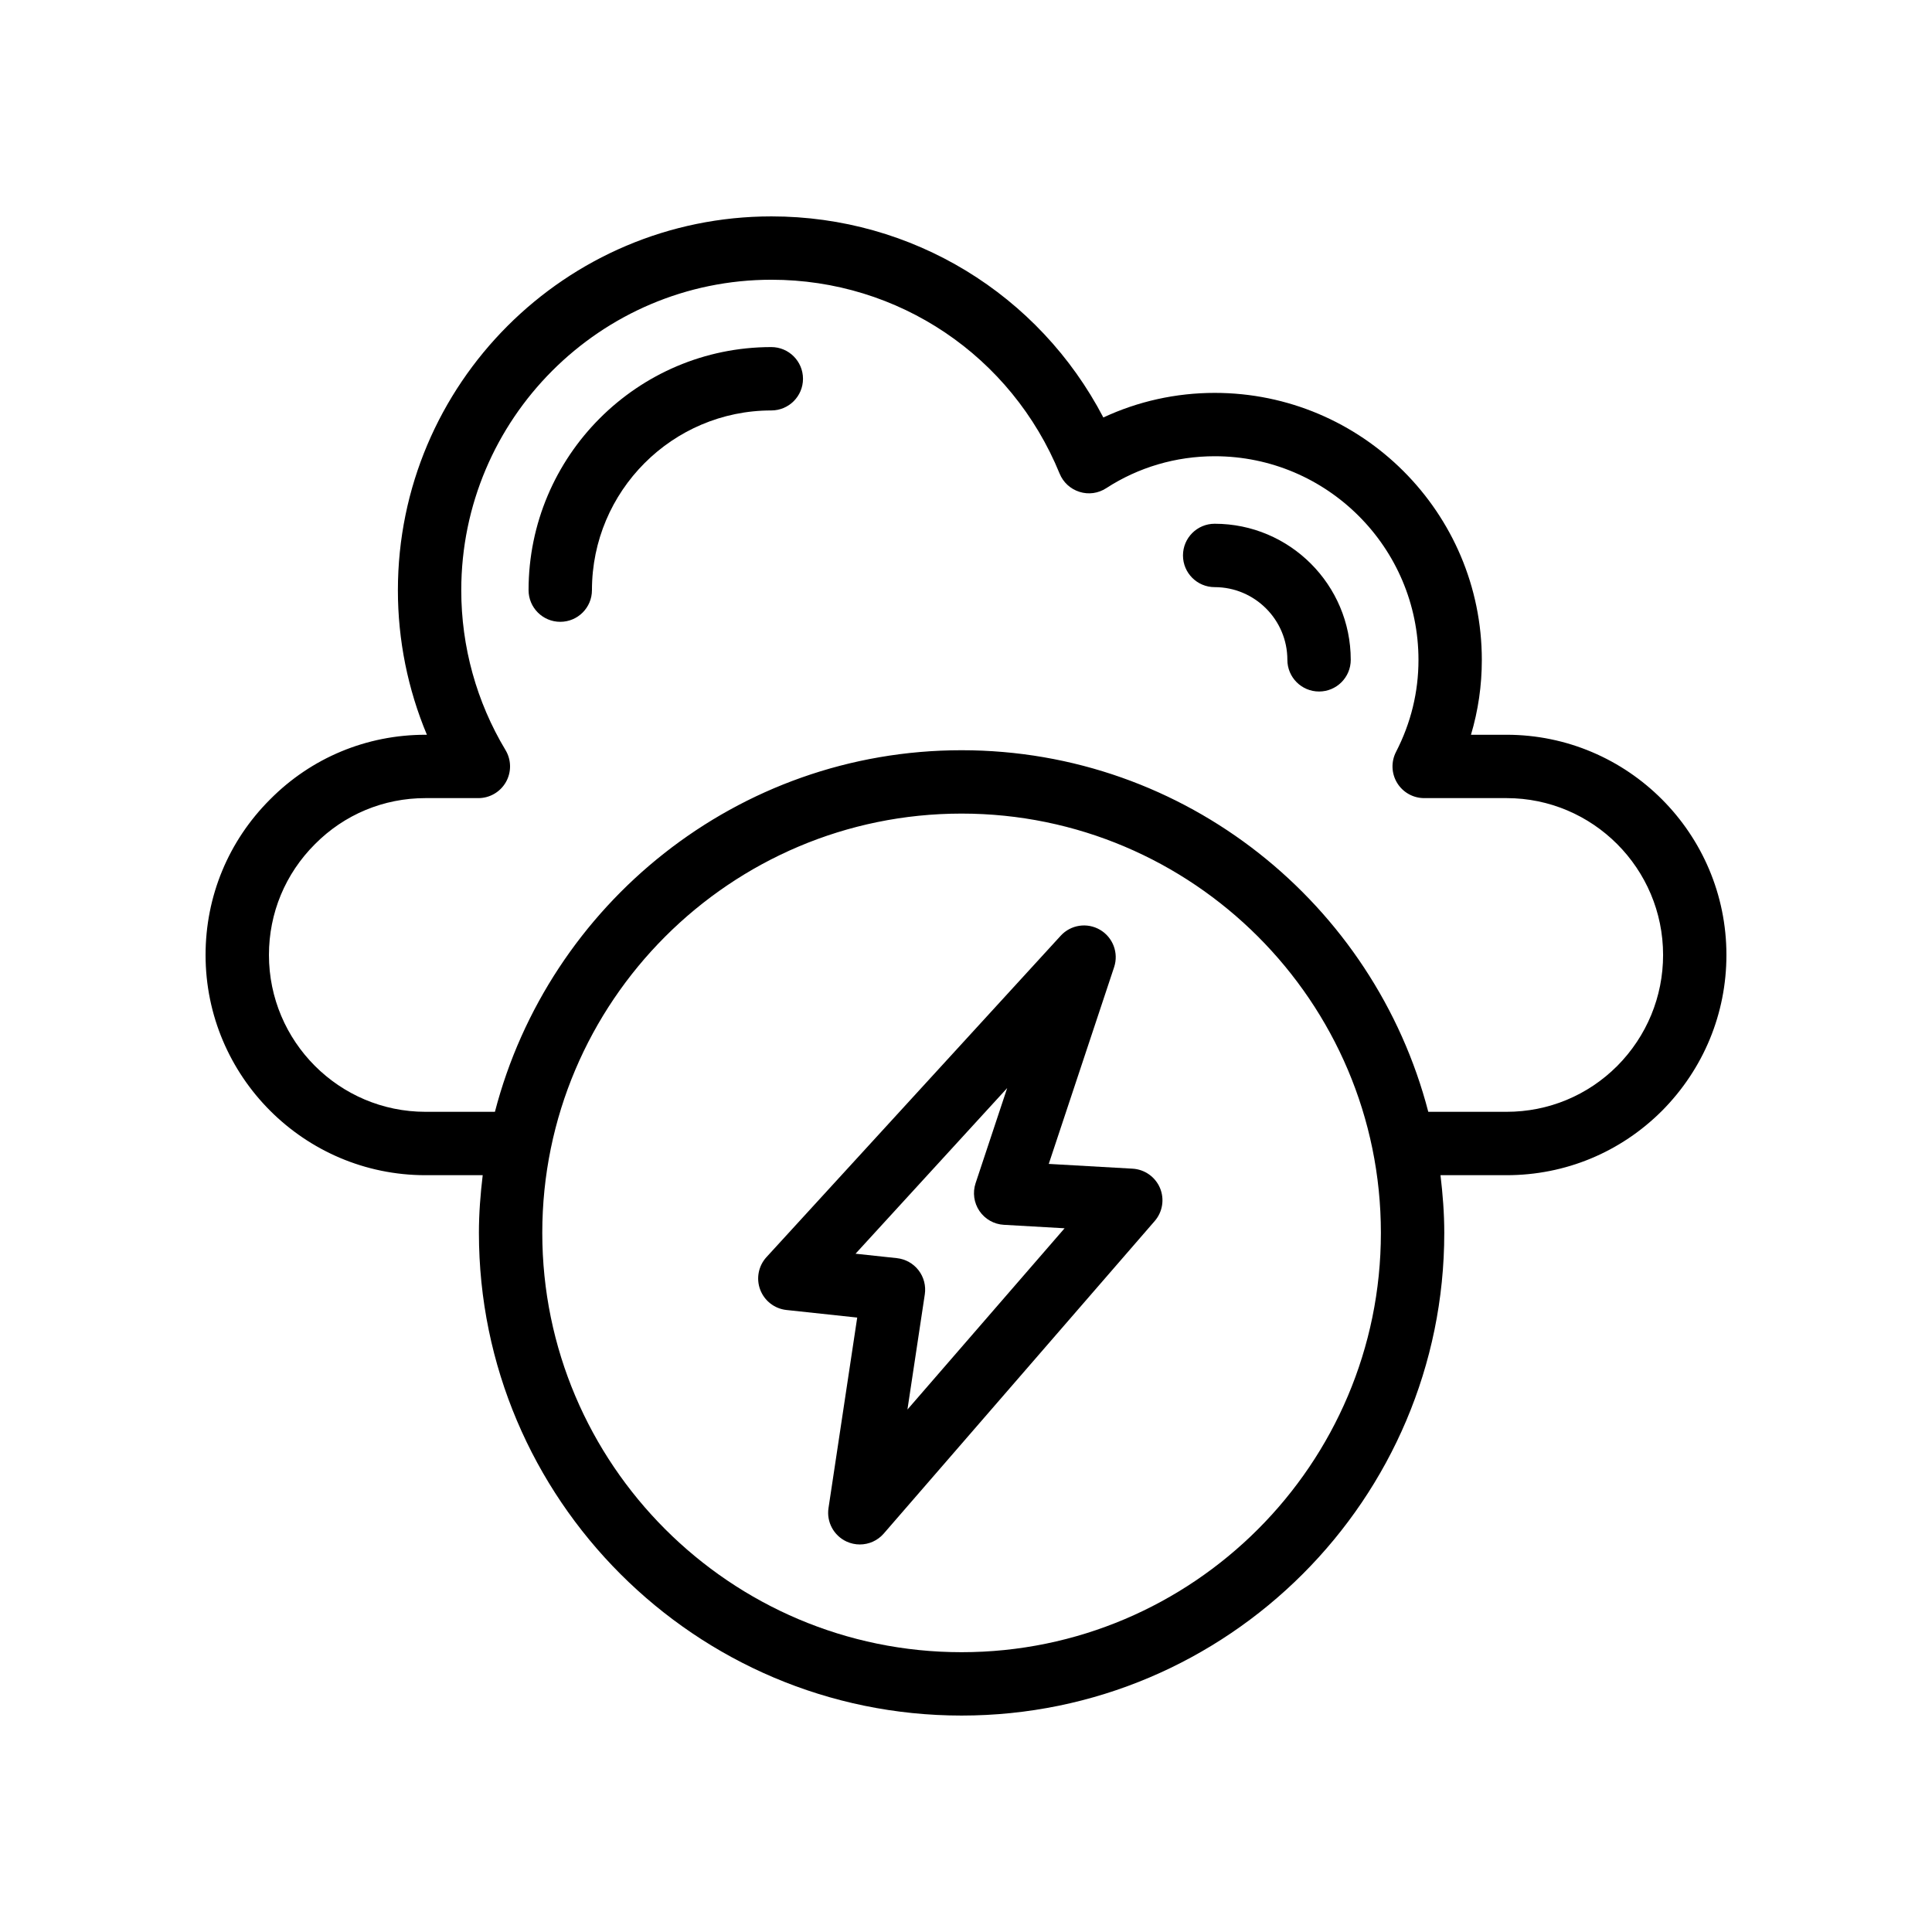 <?xml version="1.0" encoding="UTF-8"?>
<!-- Uploaded to: ICON Repo, www.iconrepo.com, Generator: ICON Repo Mixer Tools -->
<svg fill="#000000" width="800px" height="800px" version="1.1" viewBox="144 144 512 512" xmlns="http://www.w3.org/2000/svg">
 <g>
  <path d="m543.25 338.72h-9.426c1.91-6.414 2.875-13.039 2.875-19.82 0-39.031-31.754-70.781-70.781-70.781-10.297 0-20.344 2.238-29.52 6.519-17.047-32.652-50.637-53.293-87.953-53.293-54.586 0-99 44.453-99 99.09 0 13.203 2.633 26.215 7.688 38.285h-0.383c-15.613 0-30.254 6.102-41.199 17.156-11.012 11.004-17.074 25.641-17.074 41.203 0 32.176 26.141 58.359 58.273 58.359h15.172c-0.602 5.023-1.004 10.109-1.004 15.293 0 70.527 57.379 127.91 127.91 127.91 70.531 0 127.92-57.383 127.92-127.91 0-5.184-0.402-10.27-1.004-15.293h17.508c15.562 0 30.195-6.059 41.23-17.098 10.988-11.094 17.039-25.746 17.039-41.262 0-32.176-26.145-58.359-58.273-58.359zm-144.42 243.13c-61.27 0-111.12-49.848-111.12-111.12 0-61.273 49.848-111.12 111.12-111.12 61.273 0 111.12 49.848 111.12 111.12 0.004 61.273-49.844 111.12-111.12 111.12zm173.75-155.36c-7.836 7.84-18.25 12.152-29.328 12.152h-20.742c-14.293-55.02-64.246-95.824-123.68-95.824s-109.38 40.805-123.67 95.824h-18.406c-22.875 0-41.48-18.645-41.48-41.566 0-11.078 4.316-21.492 12.18-29.355 7.797-7.871 18.203-12.211 29.297-12.211h14.023c3.027 0 5.816-1.633 7.309-4.266 1.488-2.633 1.449-5.863-0.113-8.461-7.676-12.758-11.73-27.406-11.73-42.352 0-45.379 36.875-82.297 82.207-82.297 33.621 0 63.594 20.164 76.367 51.383 0.941 2.312 2.875 4.082 5.262 4.828 2.406 0.77 4.984 0.395 7.082-0.969 8.535-5.543 18.484-8.469 28.766-8.469 29.77 0 53.988 24.223 53.988 53.988 0 8.504-2 16.703-5.953 24.371-1.34 2.609-1.227 5.715 0.297 8.215s4.242 4.027 7.172 4.027h21.832c22.867 0 41.477 18.648 41.477 41.566 0 11.062-4.328 21.52-12.152 29.414z"/>
  <path d="m348.4 235.98c-35.469 0-64.324 28.898-64.324 64.41 0 4.641 3.758 8.398 8.398 8.398 4.637 0 8.398-3.754 8.398-8.398 0-26.258 21.324-47.617 47.531-47.617 4.637 0 8.398-3.754 8.398-8.398-0.004-4.637-3.762-8.395-8.402-8.395z"/>
  <path d="m465.9 282.8c-4.637 0-8.398 3.754-8.398 8.398 0 4.641 3.758 8.398 8.398 8.398 10.625 0 19.266 8.645 19.266 19.262 0 4.641 3.758 8.398 8.398 8.398 4.637 0 8.398-3.754 8.398-8.398-0.004-19.891-16.176-36.059-36.062-36.059z"/>
  <path d="m444.14 453.71-22.207-1.262 17.32-52.145c1.246-3.766-0.305-7.879-3.719-9.891-3.414-2.008-7.769-1.359-10.445 1.574l-77.965 85.164c-2.137 2.328-2.781 5.676-1.66 8.633 1.121 2.961 3.812 5.043 6.961 5.379l18.746 2.008-7.609 50.48c-0.559 3.699 1.395 7.312 4.789 8.879 1.129 0.516 2.324 0.77 3.508 0.77 2.383 0 4.715-1.008 6.348-2.894l71.805-82.82c2.098-2.418 2.637-5.82 1.391-8.773-1.254-2.934-4.066-4.918-7.262-5.102zm-59.66 63.832 4.602-30.52c0.34-2.262-0.254-4.574-1.656-6.387-1.398-1.812-3.477-2.969-5.754-3.215l-10.945-1.172 40.188-43.902-8.375 25.215c-0.824 2.484-0.441 5.207 1.023 7.363 1.469 2.164 3.859 3.519 6.469 3.664l16.094 0.918z"/>
 </g>
</svg>